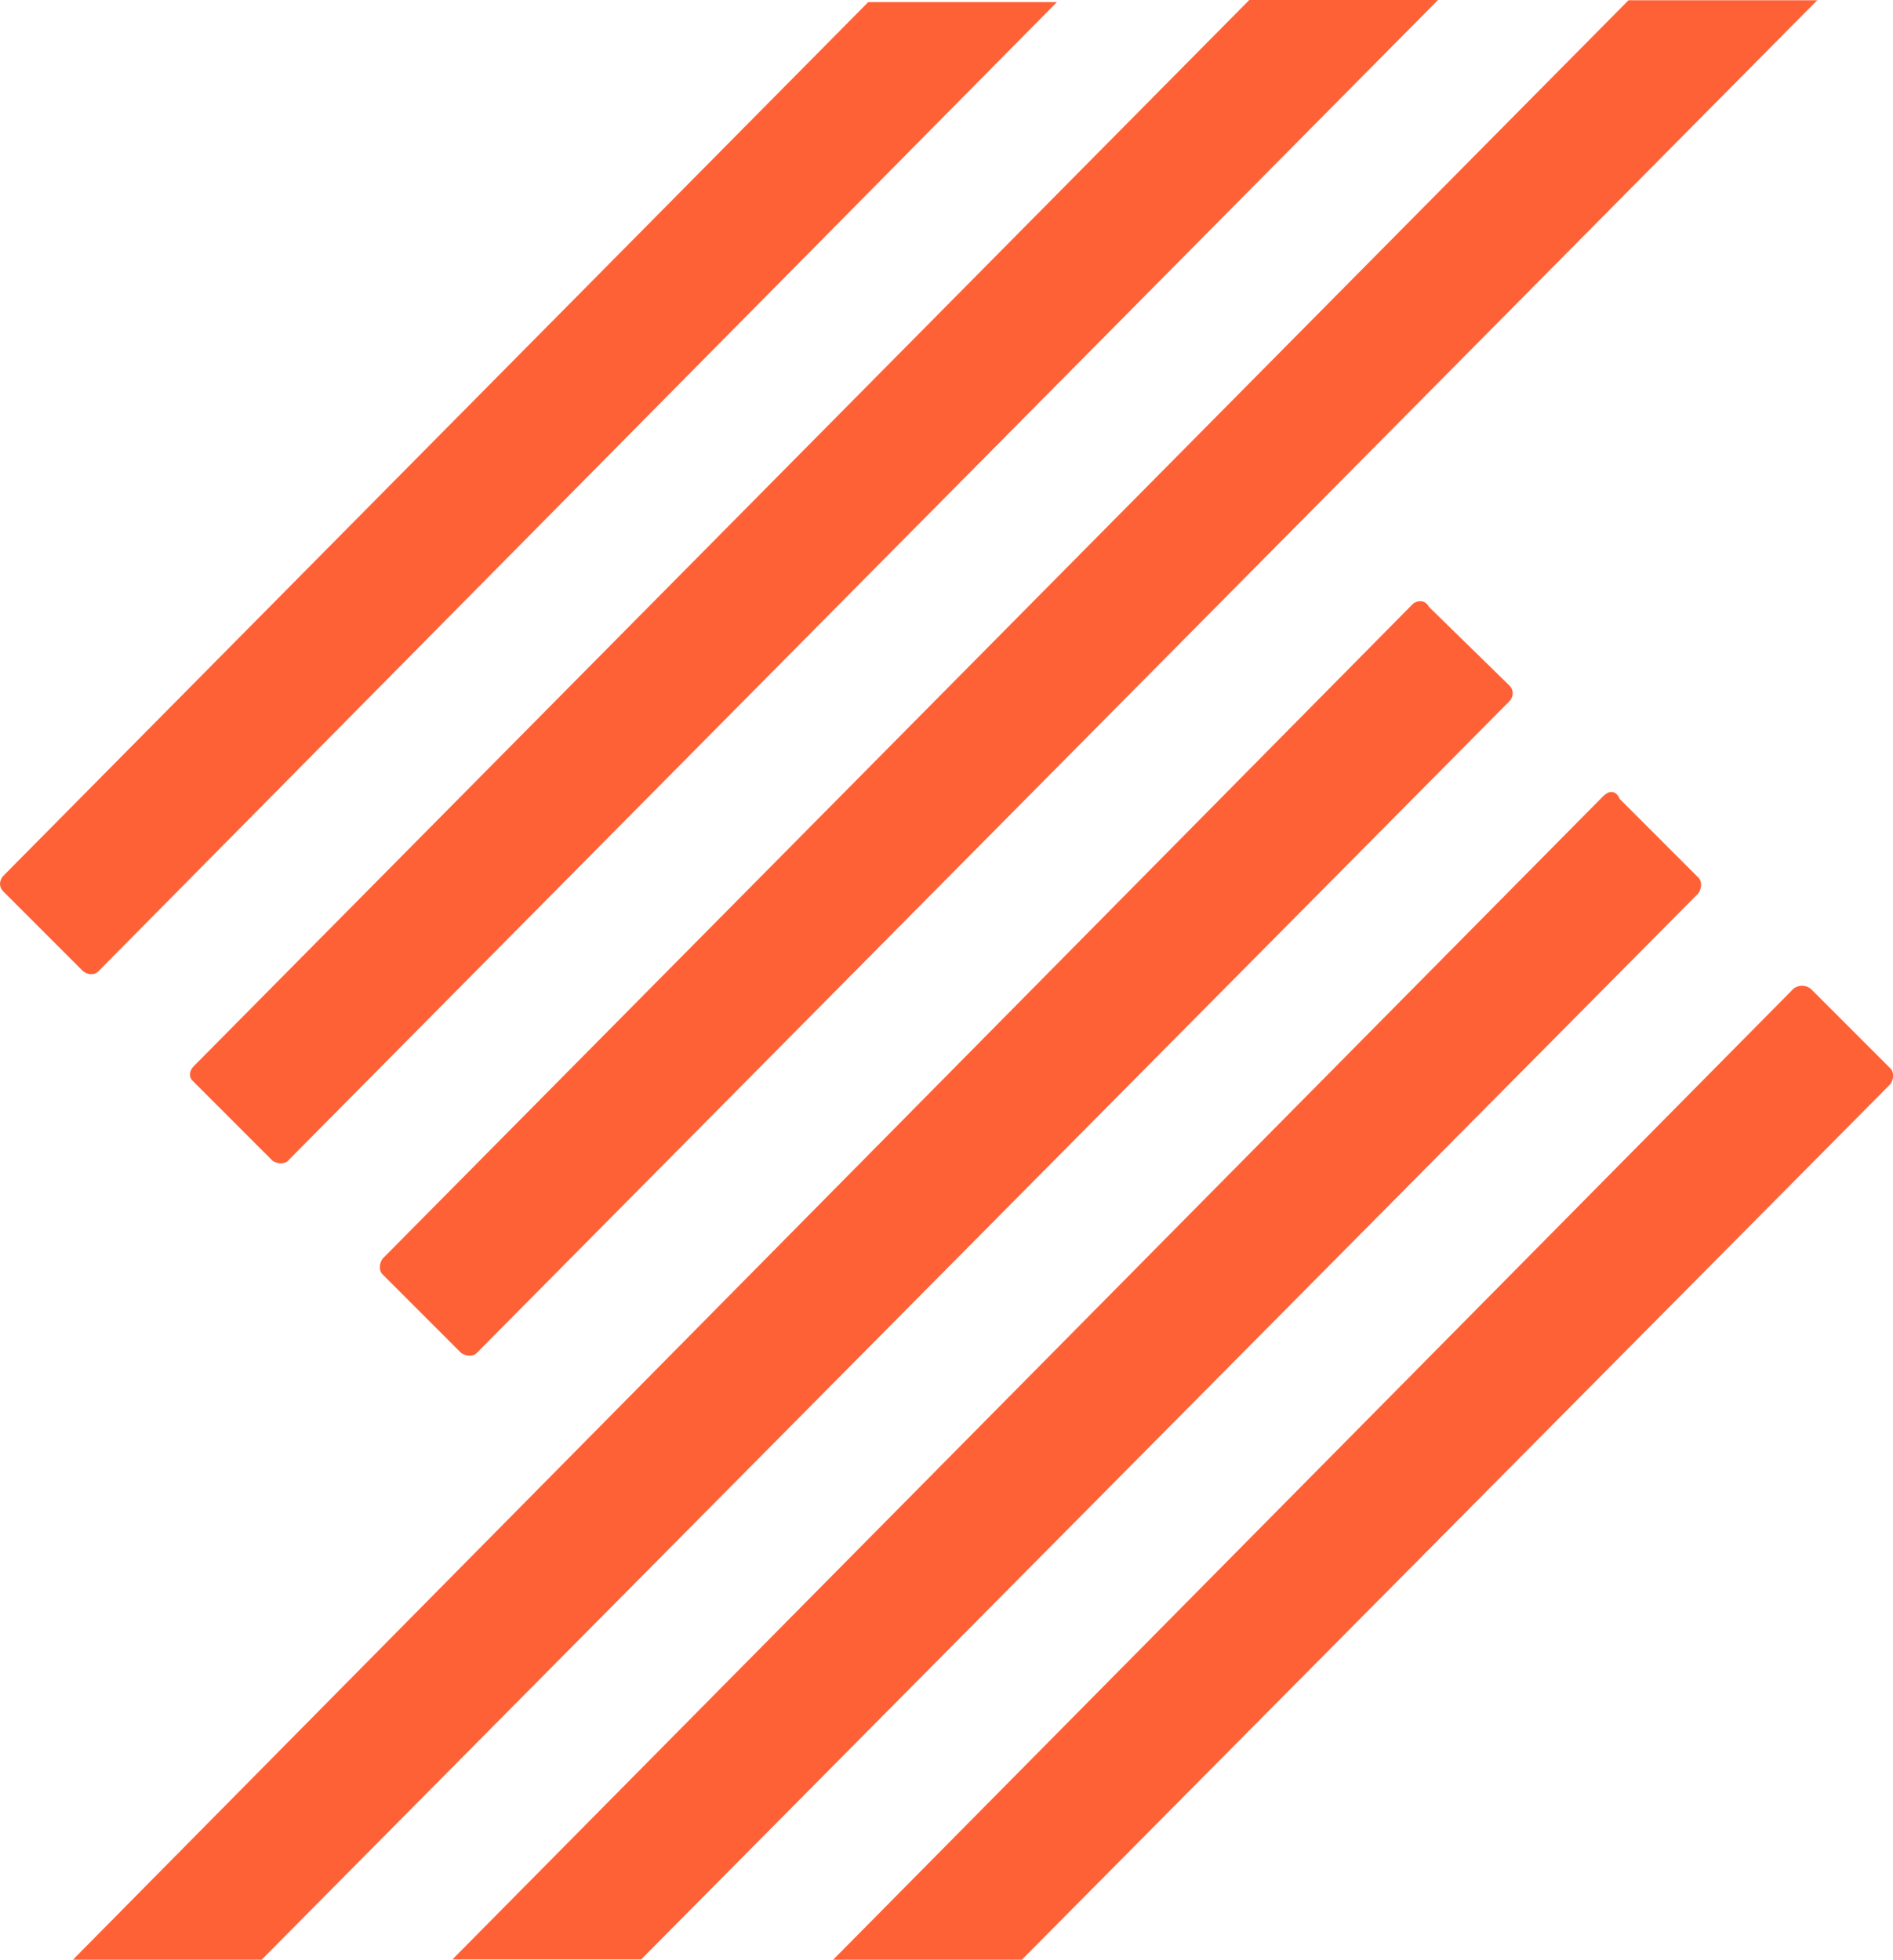 <?xml version="1.0" encoding="UTF-8"?><svg id="Calque_2" xmlns="http://www.w3.org/2000/svg" viewBox="0 0 73.93 76.52"><defs><style>.cls-1{fill:#ff6136;}</style></defs><g id="Calque_1-2"><path class="cls-1" d="M55.2,23.56L2.85,76.52h7.37L58.95,27.38c.14-.14.2-.41,0-.61h0l-3.14-3.07c-.14-.27-.41-.27-.61-.14Z"/><path class="cls-1" d="M3.81,37.96L41.28.08h-7.37L.13,34.2c-.14.14-.2.41,0,.61H.13l3.07,3.07c.2.2.48.2.61.07h0Z"/><path class="cls-1" d="M62.64,31.06l-44.97,45.45h7.37l41.29-41.63c.14-.2.14-.48,0-.61l-3.07-3.07c-.14-.34-.41-.34-.61-.14h0Z"/><path class="cls-1" d="M70.08,38.57l-37.54,37.95h7.37l33.92-34.19c.14-.2.14-.48,0-.61l-3.07-3.07c-.2-.2-.48-.2-.68-.07h0Z"/><path class="cls-1" d="M7.57,42.25l3.07,3.07c.2.14.48.14.61,0L56.16,0h-7.37L7.57,41.63c-.2.2-.2.48,0,.61h0Z"/><path class="cls-1" d="M14.94,49.76l3.07,3.07c.2.14.48.14.61,0L70.97.01h-7.37L14.94,49.15c-.14.2-.14.48,0,.61Z"/></g></svg>
